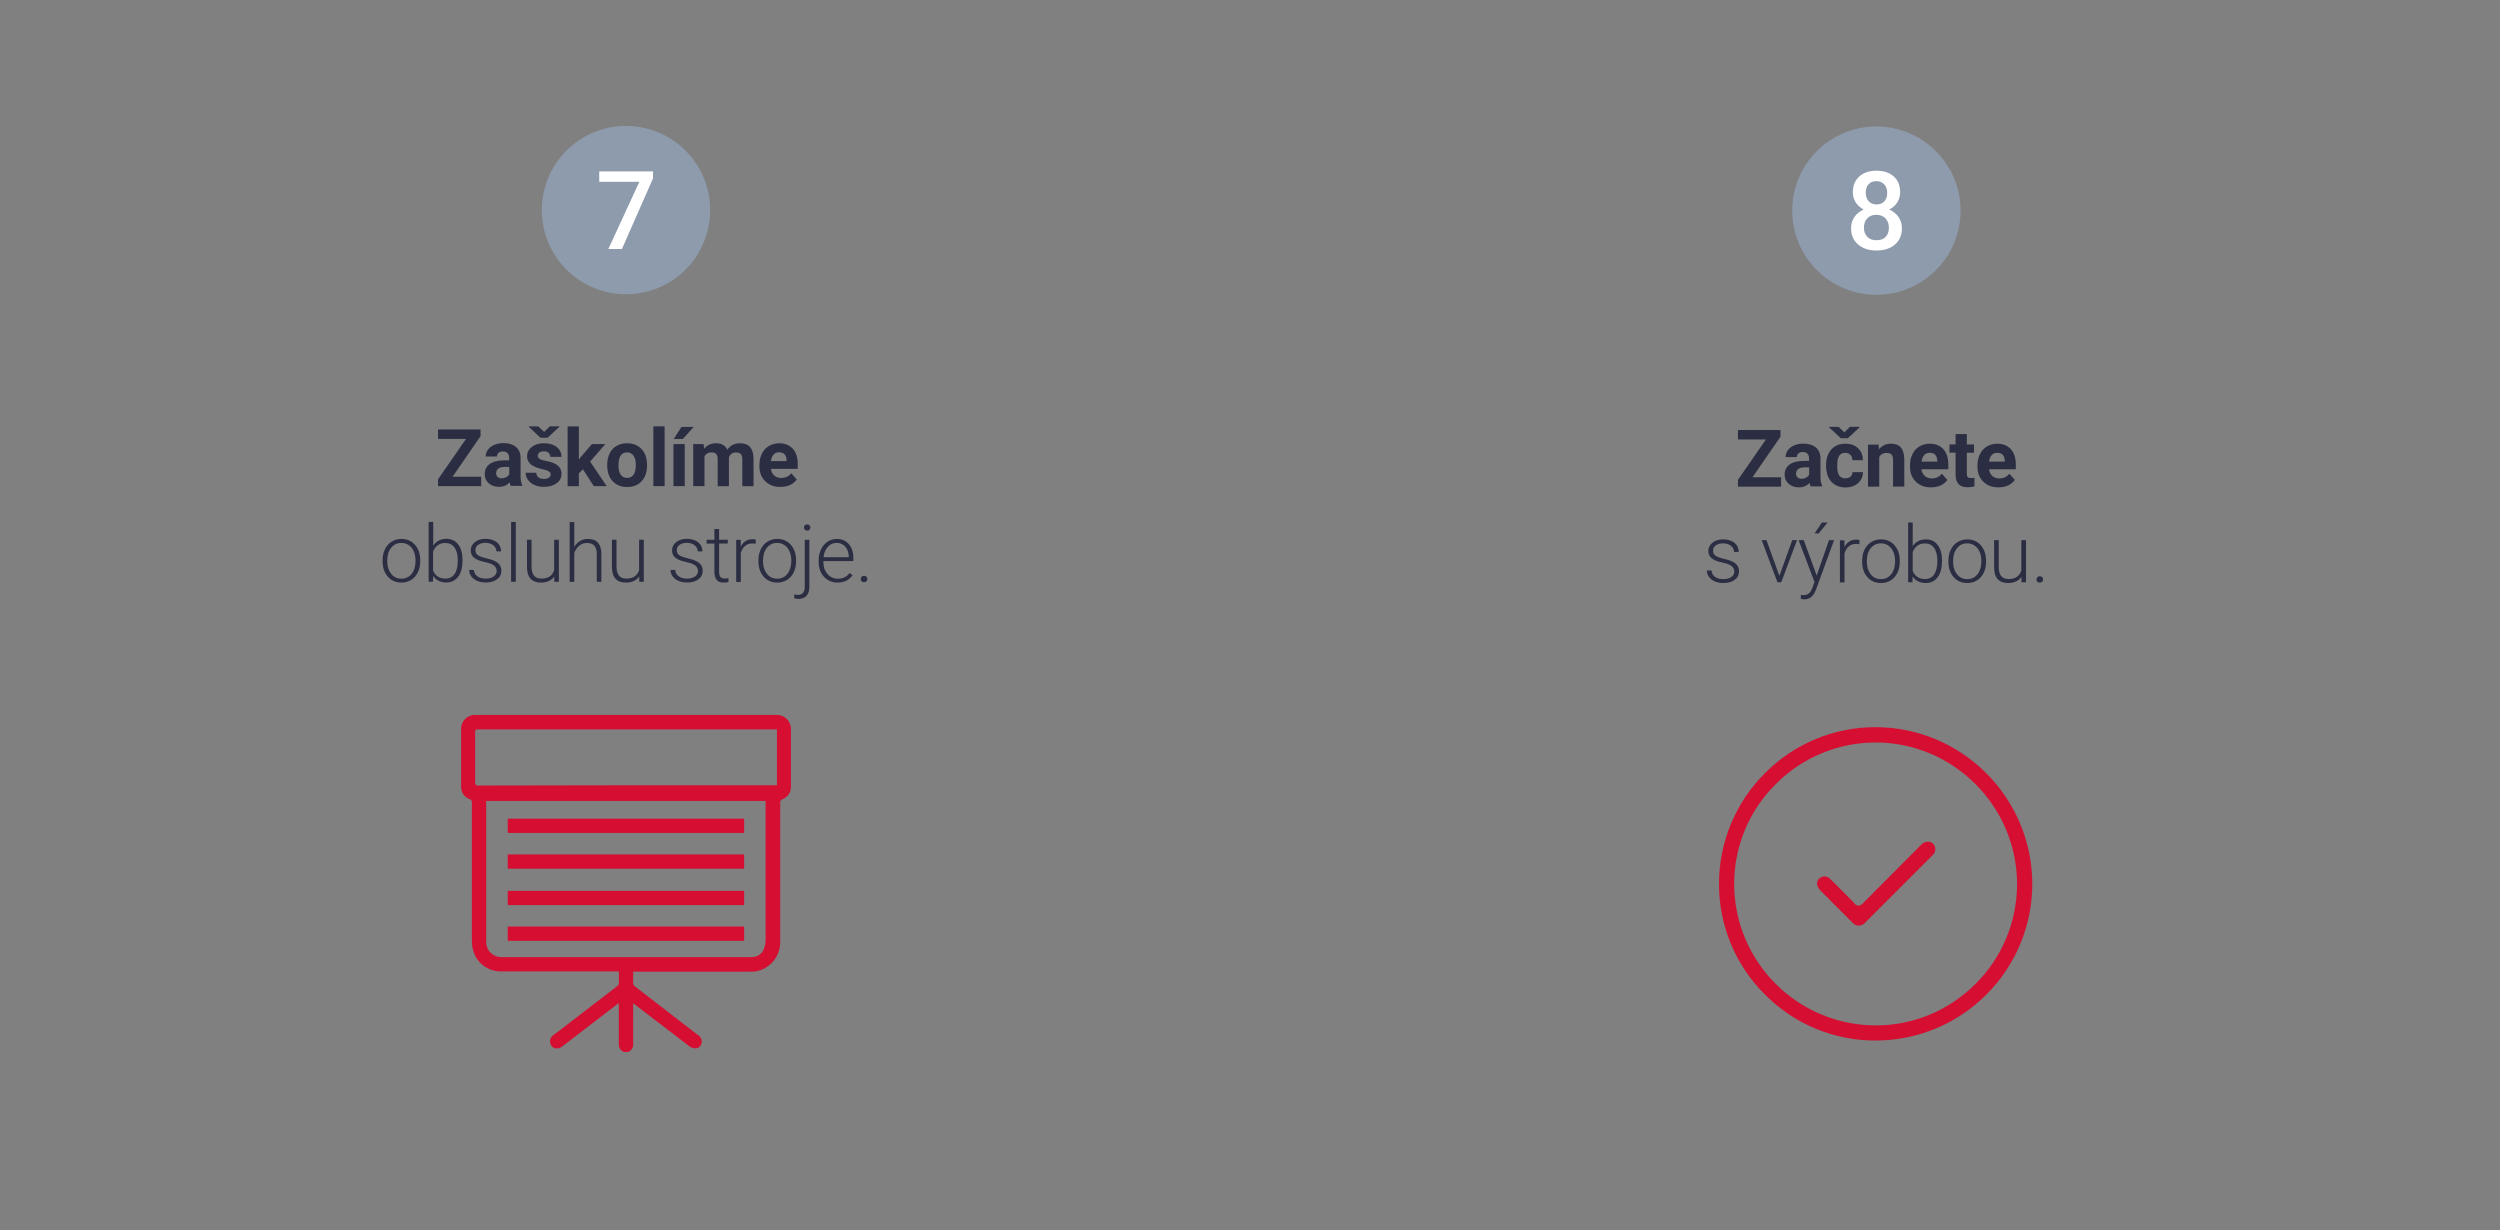 <?xml version="1.0" encoding="utf-8"?>
<!-- Generator: Adobe Illustrator 28.0.0, SVG Export Plug-In . SVG Version: 6.00 Build 0)  -->
<svg version="1.1" id="Vrstva_1" xmlns="http://www.w3.org/2000/svg" xmlns:xlink="http://www.w3.org/1999/xlink" x="0px" y="0px"
	 viewBox="0 0 282.23 138.86" style="enable-background:new 0 0 282.23 138.86;" xml:space="preserve">
<rect x="0" y="0" width="282.23" height="138.86" fill="#808080" stroke="none"/>
<style type="text/css">
	.st0{fill:#8E9BAD;}
	.st1{fill:#FFFFFF;}
	.st2{fill:#2B2E42;}
	.st3{fill:#D50E32;}
	.st4{fill:none;}
	.st5{fill:#BD1823;}
</style>
<g>
	<g>
		<circle class="st0" cx="70.67" cy="23.72" r="9.5"/>
		<path class="st1" d="M73.71,20.16l-3.5,7.95h-1.53l3.5-7.59h-4.53v-1.17h6.07V20.16z"/>
		<g>
			<path class="st2" d="M51.09,53.82h3.23v1.06h-4.87v-0.77l3.16-4.56h-3.16v-1.07h4.8v0.76L51.09,53.82z"/>
			<path class="st2" d="M57.67,54.88c-0.06-0.11-0.1-0.26-0.13-0.43c-0.31,0.34-0.71,0.51-1.2,0.51c-0.47,0-0.85-0.13-1.16-0.4
				c-0.31-0.27-0.46-0.61-0.46-1.02c0-0.5,0.19-0.89,0.56-1.16c0.37-0.27,0.91-0.41,1.62-0.41h0.58v-0.27
				c0-0.22-0.06-0.39-0.17-0.53c-0.11-0.13-0.29-0.2-0.53-0.2c-0.21,0-0.38,0.05-0.5,0.15c-0.12,0.1-0.18,0.24-0.18,0.42h-1.27
				c0-0.28,0.08-0.53,0.25-0.77c0.17-0.23,0.41-0.42,0.72-0.55c0.31-0.13,0.66-0.2,1.05-0.2c0.59,0,1.05,0.15,1.4,0.44
				c0.34,0.29,0.52,0.71,0.52,1.24v2.06c0,0.45,0.07,0.79,0.19,1.02v0.07H57.67z M56.62,54c0.19,0,0.36-0.04,0.52-0.13
				c0.16-0.08,0.28-0.2,0.35-0.34v-0.82h-0.47c-0.64,0-0.97,0.22-1.01,0.66l0,0.08c0,0.16,0.06,0.29,0.17,0.39S56.43,54,56.62,54z"
				/>
			<path class="st2" d="M62.17,53.57c0-0.15-0.08-0.28-0.23-0.37c-0.15-0.09-0.4-0.17-0.74-0.24c-1.13-0.24-1.7-0.72-1.7-1.44
				c0-0.42,0.17-0.77,0.53-1.06c0.35-0.28,0.81-0.42,1.37-0.42c0.6,0,1.09,0.14,1.45,0.43c0.36,0.28,0.54,0.65,0.54,1.11h-1.27
				c0-0.18-0.06-0.33-0.18-0.45c-0.12-0.12-0.3-0.18-0.55-0.18c-0.21,0-0.38,0.05-0.5,0.14c-0.12,0.1-0.18,0.22-0.18,0.37
				c0,0.14,0.07,0.25,0.2,0.34c0.13,0.09,0.36,0.16,0.67,0.22c0.32,0.06,0.58,0.13,0.8,0.21c0.67,0.25,1.01,0.67,1.01,1.28
				c0,0.43-0.19,0.79-0.56,1.05c-0.37,0.27-0.85,0.4-1.44,0.4c-0.4,0-0.75-0.07-1.06-0.21c-0.31-0.14-0.55-0.34-0.73-0.58
				c-0.18-0.25-0.26-0.51-0.26-0.8h1.2c0.01,0.23,0.1,0.4,0.25,0.52s0.36,0.18,0.62,0.18c0.24,0,0.43-0.05,0.55-0.14
				C62.11,53.84,62.17,53.72,62.17,53.57z M61.43,48.76l0.64-0.63h1.08v0.05l-1.33,1.24h-0.8l-1.33-1.24v-0.04h1.08L61.43,48.76z"/>
			<path class="st2" d="M65.81,52.98l-0.46,0.46v1.45h-1.27v-6.75h1.27v3.74l0.25-0.32l1.22-1.43h1.52l-1.72,1.98l1.87,2.77h-1.46
				L65.81,52.98z"/>
			<path class="st2" d="M68.55,52.46c0-0.47,0.09-0.89,0.27-1.26s0.44-0.66,0.78-0.86c0.34-0.2,0.74-0.3,1.19-0.3
				c0.64,0,1.17,0.2,1.57,0.59c0.41,0.39,0.63,0.93,0.68,1.6l0.01,0.33c0,0.73-0.2,1.31-0.61,1.76c-0.41,0.44-0.95,0.66-1.64,0.66
				s-1.23-0.22-1.64-0.66c-0.41-0.44-0.61-1.04-0.61-1.79V52.46z M69.82,52.55c0,0.45,0.08,0.8,0.25,1.04s0.41,0.36,0.73,0.36
				c0.31,0,0.55-0.12,0.72-0.35s0.26-0.61,0.26-1.13c0-0.44-0.09-0.79-0.26-1.03c-0.17-0.24-0.42-0.37-0.73-0.37
				c-0.31,0-0.55,0.12-0.72,0.36S69.82,52.04,69.82,52.55z"/>
			<path class="st2" d="M75.03,54.88h-1.27v-6.75h1.27V54.88z"/>
			<path class="st2" d="M77.3,54.88h-1.27v-4.75h1.27V54.88z M76.93,48.2h1.38l-1.22,1.36h-1.03L76.93,48.2z"/>
			<path class="st2" d="M79.44,50.13l0.04,0.53c0.34-0.41,0.79-0.62,1.37-0.62c0.61,0,1.03,0.24,1.26,0.73
				c0.33-0.48,0.81-0.73,1.43-0.73c0.52,0,0.9,0.15,1.15,0.45c0.25,0.3,0.38,0.75,0.38,1.36v3.04h-1.27v-3.03
				c0-0.27-0.05-0.47-0.16-0.59c-0.11-0.12-0.29-0.19-0.56-0.19c-0.38,0-0.64,0.18-0.79,0.54l0,3.27h-1.27v-3.03
				c0-0.28-0.05-0.47-0.16-0.6s-0.29-0.19-0.55-0.19c-0.36,0-0.62,0.15-0.78,0.45v3.36h-1.27v-4.75H79.44z"/>
			<path class="st2" d="M88.09,54.97c-0.7,0-1.26-0.21-1.7-0.64c-0.44-0.43-0.66-1-0.66-1.71V52.5c0-0.48,0.09-0.9,0.28-1.28
				c0.18-0.38,0.45-0.67,0.79-0.87c0.34-0.2,0.72-0.31,1.16-0.31c0.65,0,1.16,0.21,1.54,0.62c0.37,0.41,0.56,0.99,0.56,1.75v0.52
				h-3.03c0.04,0.31,0.17,0.56,0.37,0.75c0.21,0.19,0.47,0.28,0.78,0.28c0.49,0,0.87-0.18,1.15-0.53l0.62,0.7
				c-0.19,0.27-0.45,0.48-0.77,0.63C88.84,54.9,88.48,54.97,88.09,54.97z M87.94,51.06c-0.25,0-0.46,0.08-0.61,0.26
				c-0.16,0.17-0.26,0.42-0.3,0.73h1.77v-0.1c-0.01-0.28-0.08-0.5-0.23-0.66S88.21,51.06,87.94,51.06z"/>
			<path class="st2" d="M43.19,63.24c0-0.46,0.09-0.87,0.27-1.24c0.18-0.37,0.43-0.65,0.75-0.85c0.32-0.2,0.69-0.31,1.1-0.31
				c0.63,0,1.15,0.22,1.54,0.67c0.39,0.44,0.59,1.03,0.59,1.76v0.11c0,0.46-0.09,0.87-0.27,1.24c-0.18,0.37-0.43,0.65-0.75,0.85
				s-0.69,0.3-1.1,0.3c-0.63,0-1.14-0.22-1.54-0.67c-0.39-0.44-0.59-1.03-0.59-1.76V63.24z M43.72,63.38c0,0.57,0.15,1.04,0.44,1.4
				c0.29,0.37,0.68,0.55,1.16,0.55c0.47,0,0.86-0.18,1.15-0.55c0.29-0.36,0.44-0.85,0.44-1.44v-0.1c0-0.36-0.07-0.7-0.2-1
				s-0.32-0.54-0.57-0.7c-0.24-0.17-0.52-0.25-0.83-0.25c-0.47,0-0.85,0.18-1.15,0.55c-0.3,0.37-0.44,0.85-0.44,1.44V63.38z"/>
			<path class="st2" d="M52.21,63.35c0,0.74-0.16,1.33-0.49,1.76c-0.33,0.43-0.77,0.65-1.32,0.65c-0.66,0-1.16-0.25-1.5-0.74
				l-0.02,0.65h-0.49v-6.75h0.52v2.69c0.33-0.52,0.83-0.78,1.49-0.78c0.56,0,1.01,0.21,1.33,0.64c0.33,0.43,0.49,1.03,0.49,1.79
				V63.35z M51.68,63.26c0-0.63-0.12-1.11-0.37-1.45c-0.24-0.34-0.59-0.51-1.03-0.51c-0.34,0-0.62,0.08-0.86,0.25
				c-0.23,0.17-0.41,0.41-0.53,0.73v2.14c0.26,0.6,0.73,0.9,1.4,0.9c0.43,0,0.77-0.17,1.02-0.51
				C51.56,64.46,51.68,63.94,51.68,63.26z"/>
			<path class="st2" d="M56.07,64.47c0-0.26-0.1-0.47-0.31-0.63c-0.21-0.16-0.52-0.28-0.95-0.37c-0.42-0.09-0.75-0.19-0.98-0.31
				c-0.23-0.12-0.41-0.26-0.52-0.42c-0.11-0.17-0.17-0.37-0.17-0.61c0-0.37,0.16-0.68,0.47-0.93c0.31-0.25,0.71-0.37,1.2-0.37
				c0.53,0,0.96,0.13,1.28,0.39c0.32,0.26,0.48,0.6,0.48,1.03h-0.53c0-0.28-0.12-0.51-0.35-0.69c-0.23-0.19-0.53-0.28-0.88-0.28
				c-0.35,0-0.62,0.08-0.83,0.23c-0.21,0.15-0.31,0.35-0.31,0.6c0,0.24,0.09,0.42,0.26,0.55c0.17,0.13,0.49,0.25,0.95,0.36
				c0.46,0.11,0.81,0.22,1.04,0.35c0.23,0.12,0.4,0.27,0.51,0.44s0.17,0.38,0.17,0.63c0,0.4-0.16,0.72-0.49,0.96
				c-0.32,0.24-0.75,0.36-1.27,0.36c-0.55,0-1-0.13-1.35-0.4c-0.34-0.27-0.52-0.61-0.52-1.02h0.53c0.02,0.31,0.15,0.55,0.39,0.72
				c0.24,0.17,0.55,0.26,0.95,0.26c0.37,0,0.66-0.08,0.89-0.24S56.07,64.72,56.07,64.47z"/>
			<path class="st2" d="M58.23,65.68H57.7v-6.75h0.53V65.68z"/>
			<path class="st2" d="M62.57,65.08c-0.32,0.46-0.82,0.69-1.52,0.69c-0.51,0-0.89-0.15-1.16-0.44c-0.26-0.29-0.4-0.73-0.4-1.31
				v-3.09h0.52v3.03c0,0.9,0.37,1.36,1.1,1.36c0.76,0,1.24-0.31,1.45-0.95v-3.44h0.53v4.75h-0.51L62.57,65.08z"/>
			<path class="st2" d="M64.83,61.73c0.17-0.28,0.39-0.5,0.66-0.66s0.56-0.23,0.88-0.23c0.51,0,0.89,0.14,1.14,0.43
				s0.38,0.72,0.38,1.29v3.12h-0.52v-3.12c0-0.42-0.09-0.74-0.27-0.95c-0.18-0.21-0.46-0.31-0.85-0.31c-0.33,0-0.61,0.1-0.86,0.31
				c-0.25,0.2-0.44,0.48-0.56,0.82v3.26h-0.52v-6.75h0.52V61.73z"/>
			<path class="st2" d="M72.16,65.08c-0.32,0.46-0.82,0.69-1.52,0.69c-0.51,0-0.89-0.15-1.16-0.44c-0.26-0.29-0.4-0.73-0.4-1.31
				v-3.09h0.52v3.03c0,0.9,0.37,1.36,1.1,1.36c0.76,0,1.24-0.31,1.45-0.95v-3.44h0.53v4.75h-0.51L72.16,65.08z"/>
			<path class="st2" d="M78.8,64.47c0-0.26-0.11-0.47-0.31-0.63c-0.21-0.16-0.53-0.28-0.95-0.37c-0.42-0.09-0.75-0.19-0.98-0.31
				c-0.23-0.12-0.41-0.26-0.52-0.42c-0.11-0.17-0.17-0.37-0.17-0.61c0-0.37,0.16-0.68,0.47-0.93c0.31-0.25,0.71-0.37,1.2-0.37
				c0.53,0,0.96,0.13,1.28,0.39c0.32,0.26,0.48,0.6,0.48,1.03h-0.53c0-0.28-0.12-0.51-0.35-0.69c-0.23-0.19-0.53-0.28-0.88-0.28
				c-0.35,0-0.62,0.08-0.83,0.23c-0.21,0.15-0.31,0.35-0.31,0.6c0,0.24,0.09,0.42,0.26,0.55c0.17,0.13,0.49,0.25,0.95,0.36
				c0.46,0.11,0.81,0.22,1.04,0.35c0.23,0.12,0.4,0.27,0.51,0.44s0.17,0.38,0.17,0.63c0,0.4-0.16,0.72-0.49,0.96
				c-0.32,0.24-0.75,0.36-1.27,0.36c-0.55,0-1-0.13-1.35-0.4c-0.34-0.27-0.52-0.61-0.52-1.02h0.53c0.02,0.31,0.15,0.55,0.39,0.72
				c0.24,0.17,0.55,0.26,0.95,0.26c0.37,0,0.66-0.08,0.89-0.24S78.8,64.72,78.8,64.47z"/>
			<path class="st2" d="M81.18,59.71v1.22h0.98v0.43h-0.98v3.17c0,0.26,0.05,0.46,0.14,0.59c0.09,0.13,0.25,0.19,0.48,0.19
				c0.09,0,0.23-0.01,0.43-0.04l0.02,0.43c-0.14,0.05-0.33,0.07-0.56,0.07c-0.36,0-0.62-0.1-0.79-0.31
				c-0.16-0.21-0.25-0.52-0.25-0.92v-3.17h-0.88v-0.43h0.88v-1.22H81.18z"/>
			<path class="st2" d="M85.31,61.38c-0.11-0.02-0.23-0.03-0.36-0.03c-0.33,0-0.61,0.09-0.83,0.28c-0.23,0.18-0.39,0.45-0.49,0.8
				v3.27h-0.52v-4.75h0.51l0.01,0.76c0.28-0.56,0.72-0.84,1.34-0.84c0.15,0,0.26,0.02,0.35,0.06L85.31,61.38z"/>
			<path class="st2" d="M85.62,63.24c0-0.46,0.09-0.87,0.27-1.24c0.18-0.37,0.43-0.65,0.75-0.85c0.32-0.2,0.69-0.31,1.1-0.31
				c0.63,0,1.15,0.22,1.54,0.67c0.39,0.44,0.59,1.03,0.59,1.76v0.11c0,0.46-0.09,0.87-0.27,1.24c-0.18,0.37-0.43,0.65-0.75,0.85
				s-0.69,0.3-1.1,0.3c-0.63,0-1.14-0.22-1.54-0.67c-0.39-0.44-0.59-1.03-0.59-1.76V63.24z M86.14,63.38c0,0.57,0.15,1.04,0.44,1.4
				c0.29,0.37,0.68,0.55,1.16,0.55c0.47,0,0.86-0.18,1.15-0.55c0.29-0.36,0.44-0.85,0.44-1.44v-0.1c0-0.36-0.07-0.7-0.2-1
				s-0.32-0.54-0.57-0.7c-0.24-0.17-0.52-0.25-0.83-0.25c-0.47,0-0.85,0.18-1.15,0.55c-0.3,0.37-0.44,0.85-0.44,1.44V63.38z"/>
			<path class="st2" d="M91.37,60.93v5.32c0,0.44-0.11,0.78-0.32,1.01s-0.52,0.35-0.93,0.35c-0.16,0-0.31-0.03-0.46-0.08l0.01-0.43
				c0.13,0.04,0.26,0.06,0.4,0.06c0.52,0,0.78-0.3,0.78-0.9v-5.32H91.37z M91.11,59.2c0.11,0,0.2,0.04,0.27,0.1s0.1,0.15,0.1,0.25
				c0,0.1-0.03,0.18-0.1,0.25c-0.06,0.07-0.15,0.1-0.27,0.1c-0.11,0-0.2-0.03-0.26-0.1c-0.06-0.07-0.09-0.15-0.09-0.25
				c0-0.1,0.03-0.18,0.09-0.25C90.91,59.24,91,59.2,91.11,59.2z"/>
			<path class="st2" d="M94.55,65.77c-0.4,0-0.77-0.1-1.1-0.3c-0.33-0.2-0.58-0.48-0.76-0.83c-0.18-0.36-0.27-0.75-0.27-1.2v-0.19
				c0-0.46,0.09-0.87,0.27-1.24c0.18-0.37,0.42-0.65,0.74-0.86c0.32-0.21,0.66-0.31,1.03-0.31c0.58,0,1.03,0.2,1.37,0.59
				c0.34,0.39,0.51,0.93,0.51,1.62v0.29h-3.39v0.1c0,0.54,0.15,0.99,0.46,1.35c0.31,0.36,0.7,0.54,1.17,0.54
				c0.28,0,0.53-0.05,0.75-0.15c0.21-0.1,0.41-0.27,0.59-0.49l0.33,0.25C95.85,65.49,95.29,65.77,94.55,65.77z M94.46,61.29
				c-0.4,0-0.73,0.14-1,0.44c-0.27,0.29-0.44,0.68-0.49,1.17h2.85v-0.06c-0.01-0.46-0.14-0.83-0.39-1.12S94.86,61.29,94.46,61.29z"
				/>
			<path class="st2" d="M97.17,65.37c0-0.1,0.03-0.19,0.1-0.26c0.07-0.07,0.16-0.11,0.27-0.11s0.21,0.04,0.28,0.11
				c0.07,0.07,0.1,0.16,0.1,0.26s-0.03,0.19-0.1,0.25c-0.07,0.07-0.16,0.1-0.28,0.1s-0.21-0.03-0.27-0.1
				C97.2,65.55,97.17,65.47,97.17,65.37z"/>
		</g>
		<path class="st3" d="M89.29,82.39c0.05-0.88-0.62-1.63-1.5-1.68c-0.07,0-0.14,0-0.21,0H53.75c-0.86-0.07-1.62,0.56-1.69,1.42
			c-0.01,0.08-0.01,0.15,0,0.23c0,2.26,0,4.53,0,6.45C52.04,89.44,52.42,90,53,90.21c0.19,0.04,0.31,0.23,0.27,0.42
			c0,4.97,0,10.18,0,15.5c0,0.35,0.03,0.69,0.11,1.03c0.35,1.52,1.74,2.58,3.3,2.5h13.19c0,0.12,0,0.23,0,0.34c0,0.31,0,0.6,0,0.89
			c0.02,0.19-0.07,0.37-0.23,0.47c-2.2,1.69-4.44,3.41-6.6,5.07l-0.53,0.4c-0.4,0.24-0.53,0.75-0.3,1.16
			c0.01,0.02,0.02,0.03,0.03,0.05c0.12,0.18,0.32,0.29,0.53,0.32c0.27,0.02,0.53-0.07,0.74-0.25l6.1-4.69l0.22-0.16h0.03v1.59
			c0,1.01,0,2.02,0,3.02c-0.01,0.26,0.08,0.52,0.27,0.71c0.15,0.13,0.34,0.2,0.53,0.19h0.1c0.45-0.05,0.77-0.46,0.72-0.91
			c0-0.01,0-0.01,0-0.02c0-1.03,0-2.06,0-3.09v-1.49l0.35,0.27l0.89,0.68l1.2,0.92c1.28,0.99,2.61,2.01,3.92,3
			c0.21,0.15,0.46,0.23,0.72,0.22c0.33-0.02,0.6-0.28,0.64-0.6c0.08-0.35-0.08-0.71-0.39-0.89c-2.62-2.01-4.95-3.81-7.13-5.5
			c-0.1-0.07-0.17-0.18-0.2-0.3c0-0.33,0-0.66,0-1.01c0-0.12,0-0.23,0-0.36h13.17c0.59,0.03,1.18-0.1,1.7-0.39
			c1.12-0.62,1.79-1.81,1.73-3.09c0-4.28,0-9.91,0-15.53c-0.04-0.2,0.07-0.4,0.27-0.46c0.59-0.23,0.97-0.8,0.94-1.43
			C89.3,87.03,89.3,84.72,89.29,82.39z M54.03,88.68c-0.11,0.02-0.22-0.01-0.32-0.07c-0.06-0.09-0.08-0.2-0.07-0.3
			c0-1.74,0-3.58,0-5.64c-0.01-0.1,0.01-0.19,0.06-0.27c0.08-0.06,0.19-0.08,0.29-0.06h33.43h0.23h0.06v6.31h-4.74
			C73.47,88.65,63.68,88.65,54.03,88.68z M54.89,106.37c0-0.06,0-0.13,0-0.2c0-3.13,0-6.25,0-9.38v-6.37h31.54v3.35
			c0,4.04,0,8.23,0,12.34c0,0.38-0.08,0.75-0.23,1.1c-0.23,0.51-0.74,0.84-1.29,0.84h-0.06h-0.36H56.84
			c-0.6,0.07-1.2-0.17-1.59-0.64C55.02,107.12,54.89,106.75,54.89,106.37z"/>
		<rect x="57.32" y="92.42" class="st3" width="26.69" height="1.61"/>
		<rect x="57.32" y="96.46" class="st3" width="26.69" height="1.61"/>
		<rect x="57.32" y="100.57" class="st3" width="26.69" height="1.61"/>
		<rect x="57.32" y="104.6" class="st3" width="26.69" height="1.61"/>
	</g>
	<g>
		<circle class="st0" cx="211.83" cy="23.78" r="9.5"/>
		<path class="st1" d="M214.51,21.71c0,0.43-0.11,0.81-0.33,1.15s-0.52,0.6-0.9,0.79c0.46,0.21,0.81,0.5,1.06,0.87
			c0.25,0.37,0.37,0.79,0.37,1.25c0,0.77-0.26,1.38-0.78,1.83c-0.52,0.45-1.22,0.68-2.08,0.68c-0.87,0-1.57-0.23-2.09-0.68
			c-0.52-0.45-0.79-1.06-0.79-1.83c0-0.47,0.12-0.89,0.37-1.26c0.25-0.37,0.6-0.66,1.05-0.86c-0.38-0.19-0.67-0.46-0.89-0.79
			c-0.22-0.34-0.33-0.72-0.33-1.15c0-0.75,0.24-1.34,0.72-1.78c0.48-0.44,1.13-0.66,1.95-0.66c0.82,0,1.47,0.22,1.96,0.66
			S214.51,20.96,214.51,21.71z M213.24,25.7c0-0.43-0.13-0.78-0.39-1.05c-0.26-0.27-0.6-0.4-1.03-0.4s-0.77,0.13-1.02,0.4
			c-0.25,0.26-0.38,0.62-0.38,1.05c0,0.43,0.13,0.77,0.38,1.03c0.25,0.26,0.6,0.39,1.04,0.39s0.79-0.12,1.03-0.37
			C213.12,26.49,213.24,26.14,213.24,25.7z M213.05,21.76c0-0.38-0.11-0.7-0.33-0.94s-0.52-0.37-0.89-0.37
			c-0.37,0-0.67,0.12-0.88,0.35c-0.22,0.23-0.32,0.55-0.32,0.96c0,0.4,0.11,0.72,0.33,0.96c0.22,0.24,0.51,0.36,0.89,0.36
			s0.67-0.12,0.89-0.36S213.05,22.16,213.05,21.76z"/>
		<g>
			<path class="st2" d="M197.84,53.88h3.23v1.06h-4.87v-0.77l3.16-4.56h-3.16v-1.07h4.8v0.76L197.84,53.88z"/>
			<path class="st2" d="M204.42,54.94c-0.06-0.11-0.1-0.26-0.13-0.43c-0.31,0.34-0.71,0.51-1.2,0.51c-0.47,0-0.85-0.13-1.16-0.4
				c-0.31-0.27-0.46-0.61-0.46-1.02c0-0.5,0.19-0.89,0.56-1.16c0.37-0.27,0.91-0.41,1.62-0.41h0.58v-0.27
				c0-0.22-0.06-0.39-0.17-0.53c-0.11-0.13-0.29-0.2-0.53-0.2c-0.21,0-0.38,0.05-0.5,0.15c-0.12,0.1-0.18,0.24-0.18,0.42h-1.27
				c0-0.28,0.08-0.53,0.25-0.77c0.17-0.23,0.41-0.42,0.72-0.55c0.31-0.13,0.66-0.2,1.05-0.2c0.59,0,1.05,0.15,1.4,0.44
				c0.34,0.29,0.52,0.71,0.52,1.24v2.06c0,0.45,0.07,0.79,0.19,1.02v0.07H204.42z M203.37,54.05c0.19,0,0.36-0.04,0.52-0.13
				c0.16-0.08,0.28-0.2,0.35-0.34v-0.82h-0.47c-0.64,0-0.97,0.22-1.01,0.66l0,0.08c0,0.16,0.06,0.29,0.17,0.39
				S203.18,54.05,203.37,54.05z"/>
			<path class="st2" d="M208.33,54c0.23,0,0.42-0.06,0.57-0.19s0.22-0.3,0.23-0.51h1.19c0,0.32-0.09,0.62-0.26,0.89
				c-0.17,0.27-0.41,0.48-0.71,0.62c-0.3,0.15-0.63,0.22-1,0.22c-0.68,0-1.22-0.22-1.61-0.65c-0.39-0.43-0.59-1.03-0.59-1.79V52.5
				c0-0.73,0.2-1.32,0.58-1.75s0.92-0.66,1.6-0.66c0.59,0,1.07,0.17,1.43,0.51c0.36,0.34,0.54,0.79,0.55,1.35h-1.19
				c-0.01-0.25-0.08-0.45-0.23-0.6s-0.34-0.23-0.58-0.23c-0.3,0-0.52,0.11-0.67,0.32c-0.15,0.22-0.23,0.57-0.23,1.05v0.13
				c0,0.49,0.07,0.84,0.22,1.06C207.79,53.89,208.02,54,208.33,54z M208.21,48.81l0.64-0.63h1.09v0.05l-1.33,1.24h-0.8l-1.33-1.24
				v-0.04h1.09L208.21,48.81z"/>
			<path class="st2" d="M212.07,50.18l0.04,0.55c0.34-0.42,0.79-0.64,1.37-0.64c0.5,0,0.88,0.15,1.12,0.44s0.37,0.74,0.38,1.33v3.07
				h-1.27V51.9c0-0.27-0.06-0.46-0.18-0.59c-0.12-0.12-0.31-0.18-0.58-0.18c-0.36,0-0.62,0.15-0.8,0.46v3.35h-1.27v-4.75H212.07z"/>
			<path class="st2" d="M217.98,55.02c-0.7,0-1.26-0.21-1.7-0.64c-0.44-0.43-0.66-1-0.66-1.71v-0.12c0-0.48,0.09-0.9,0.28-1.28
				c0.18-0.38,0.45-0.67,0.79-0.87c0.34-0.2,0.72-0.31,1.16-0.31c0.65,0,1.16,0.21,1.54,0.62c0.37,0.41,0.56,0.99,0.56,1.75v0.52
				h-3.03c0.04,0.31,0.17,0.56,0.37,0.75c0.21,0.19,0.47,0.28,0.78,0.28c0.49,0,0.87-0.18,1.15-0.53l0.62,0.7
				c-0.19,0.27-0.45,0.48-0.77,0.63C218.74,54.95,218.38,55.02,217.98,55.02z M217.84,51.12c-0.25,0-0.46,0.08-0.61,0.26
				c-0.16,0.17-0.26,0.42-0.3,0.73h1.77V52c-0.01-0.28-0.08-0.5-0.23-0.66S218.11,51.12,217.84,51.12z"/>
			<path class="st2" d="M222.04,49.01v1.17h0.81v0.93h-0.81v2.37c0,0.18,0.03,0.3,0.1,0.38s0.2,0.11,0.39,0.11
				c0.14,0,0.26-0.01,0.37-0.03v0.96c-0.25,0.08-0.5,0.11-0.77,0.11c-0.89,0-1.34-0.45-1.36-1.35v-2.56h-0.69v-0.93h0.69v-1.17
				H222.04z"/>
			<path class="st2" d="M225.6,55.02c-0.7,0-1.26-0.21-1.7-0.64c-0.44-0.43-0.66-1-0.66-1.71v-0.12c0-0.48,0.09-0.9,0.28-1.28
				c0.18-0.38,0.45-0.67,0.79-0.87c0.34-0.2,0.72-0.31,1.16-0.31c0.65,0,1.16,0.21,1.54,0.62c0.37,0.41,0.56,0.99,0.56,1.75v0.52
				h-3.03c0.04,0.31,0.17,0.56,0.37,0.75c0.21,0.19,0.47,0.28,0.78,0.28c0.49,0,0.87-0.18,1.15-0.53l0.62,0.7
				c-0.19,0.27-0.45,0.48-0.77,0.63C226.36,54.95,226,55.02,225.6,55.02z M225.46,51.12c-0.25,0-0.46,0.08-0.61,0.26
				c-0.16,0.17-0.26,0.42-0.3,0.73h1.77V52c-0.01-0.28-0.08-0.5-0.23-0.66S225.73,51.12,225.46,51.12z"/>
			<path class="st2" d="M195.79,64.53c0-0.26-0.11-0.47-0.31-0.63c-0.21-0.16-0.53-0.28-0.95-0.37c-0.42-0.09-0.75-0.19-0.98-0.31
				c-0.23-0.12-0.41-0.26-0.52-0.42c-0.11-0.17-0.17-0.37-0.17-0.61c0-0.37,0.16-0.68,0.47-0.93c0.31-0.25,0.71-0.37,1.2-0.37
				c0.53,0,0.96,0.13,1.28,0.39c0.32,0.26,0.48,0.6,0.48,1.03h-0.53c0-0.28-0.12-0.51-0.35-0.69c-0.23-0.19-0.53-0.28-0.88-0.28
				c-0.35,0-0.62,0.08-0.83,0.23c-0.21,0.15-0.31,0.35-0.31,0.6c0,0.24,0.09,0.42,0.26,0.55c0.17,0.13,0.49,0.25,0.95,0.36
				c0.46,0.11,0.81,0.22,1.04,0.35c0.23,0.12,0.4,0.27,0.51,0.44c0.11,0.17,0.17,0.38,0.17,0.63c0,0.4-0.16,0.72-0.49,0.96
				c-0.32,0.24-0.75,0.36-1.27,0.36c-0.55,0-1-0.13-1.35-0.4c-0.34-0.27-0.52-0.61-0.52-1.02h0.53c0.02,0.31,0.15,0.55,0.39,0.72
				c0.24,0.17,0.55,0.26,0.95,0.26c0.37,0,0.66-0.08,0.89-0.24S195.79,64.77,195.79,64.53z"/>
			<path class="st2" d="M200.88,65.01l1.45-4.03h0.54l-1.78,4.75h-0.43l-1.78-4.75h0.54L200.88,65.01z"/>
			<path class="st2" d="M205.09,64.98l1.39-4h0.57l-2.03,5.56l-0.11,0.25c-0.26,0.58-0.66,0.87-1.21,0.87
				c-0.13,0-0.26-0.02-0.4-0.06l0-0.44l0.27,0.03c0.26,0,0.47-0.06,0.63-0.19c0.16-0.13,0.3-0.35,0.41-0.66l0.23-0.64l-1.79-4.72
				h0.58L205.09,64.98z M205.68,58.99h0.64l-1.01,1.23l-0.46,0L205.68,58.99z"/>
			<path class="st2" d="M209.91,61.43c-0.11-0.02-0.23-0.03-0.36-0.03c-0.33,0-0.61,0.09-0.83,0.28c-0.23,0.18-0.39,0.45-0.49,0.8
				v3.27h-0.52v-4.75h0.51l0.01,0.76c0.28-0.56,0.72-0.84,1.34-0.84c0.15,0,0.26,0.02,0.35,0.06L209.91,61.43z"/>
			<path class="st2" d="M210.22,63.29c0-0.46,0.09-0.87,0.27-1.24c0.18-0.37,0.43-0.65,0.75-0.85c0.32-0.2,0.69-0.31,1.1-0.31
				c0.63,0,1.15,0.22,1.54,0.67c0.39,0.44,0.59,1.03,0.59,1.76v0.11c0,0.46-0.09,0.87-0.27,1.24c-0.18,0.37-0.43,0.65-0.75,0.85
				s-0.69,0.3-1.1,0.3c-0.63,0-1.14-0.22-1.54-0.67c-0.39-0.44-0.59-1.03-0.59-1.76V63.29z M210.75,63.43c0,0.57,0.15,1.04,0.44,1.4
				c0.29,0.37,0.68,0.55,1.16,0.55c0.47,0,0.86-0.18,1.15-0.55c0.29-0.36,0.44-0.85,0.44-1.44v-0.1c0-0.36-0.07-0.7-0.2-1
				s-0.32-0.54-0.57-0.7c-0.24-0.17-0.52-0.25-0.83-0.25c-0.47,0-0.85,0.18-1.15,0.55c-0.3,0.37-0.44,0.85-0.44,1.44V63.43z"/>
			<path class="st2" d="M219.23,63.41c0,0.74-0.16,1.33-0.49,1.76c-0.33,0.43-0.77,0.65-1.32,0.65c-0.66,0-1.16-0.25-1.5-0.74
				l-0.02,0.65h-0.49v-6.75h0.52v2.69c0.33-0.52,0.83-0.78,1.49-0.78c0.56,0,1.01,0.21,1.33,0.64c0.33,0.43,0.49,1.03,0.49,1.79
				V63.41z M218.71,63.31c0-0.63-0.12-1.11-0.36-1.45c-0.24-0.34-0.59-0.51-1.03-0.51c-0.34,0-0.62,0.08-0.86,0.25
				c-0.23,0.17-0.41,0.41-0.53,0.73v2.14c0.26,0.6,0.73,0.9,1.4,0.9c0.43,0,0.77-0.17,1.02-0.51
				C218.58,64.51,218.71,64,218.71,63.31z"/>
			<path class="st2" d="M219.96,63.29c0-0.46,0.09-0.87,0.27-1.24c0.18-0.37,0.43-0.65,0.75-0.85c0.32-0.2,0.69-0.31,1.1-0.31
				c0.63,0,1.15,0.22,1.54,0.67c0.39,0.44,0.59,1.03,0.59,1.76v0.11c0,0.46-0.09,0.87-0.27,1.24c-0.18,0.37-0.43,0.65-0.75,0.85
				s-0.69,0.3-1.1,0.3c-0.63,0-1.14-0.22-1.54-0.67c-0.39-0.44-0.59-1.03-0.59-1.76V63.29z M220.49,63.43c0,0.57,0.15,1.04,0.44,1.4
				c0.29,0.37,0.68,0.55,1.16,0.55c0.47,0,0.86-0.18,1.15-0.55c0.29-0.36,0.44-0.85,0.44-1.44v-0.1c0-0.36-0.07-0.7-0.2-1
				s-0.32-0.54-0.57-0.7c-0.24-0.17-0.52-0.25-0.83-0.25c-0.47,0-0.85,0.18-1.15,0.55c-0.3,0.37-0.44,0.85-0.44,1.44V63.43z"/>
			<path class="st2" d="M228.2,65.13c-0.32,0.46-0.82,0.69-1.52,0.69c-0.51,0-0.89-0.15-1.16-0.44c-0.26-0.29-0.4-0.73-0.4-1.31
				v-3.09h0.52v3.03c0,0.9,0.37,1.36,1.1,1.36c0.76,0,1.24-0.31,1.45-0.95v-3.44h0.53v4.75h-0.51L228.2,65.13z"/>
			<path class="st2" d="M229.9,65.42c0-0.1,0.03-0.19,0.1-0.26c0.07-0.07,0.16-0.11,0.27-0.11s0.21,0.04,0.28,0.11
				c0.07,0.07,0.1,0.16,0.1,0.26s-0.03,0.19-0.1,0.25c-0.07,0.07-0.16,0.1-0.28,0.1s-0.21-0.03-0.27-0.1
				C229.93,65.61,229.9,65.52,229.9,65.42z"/>
		</g>
		<path class="st3" d="M229.43,99.78c-0.03-9.75-7.93-17.66-17.68-17.69l0,0c-4.69-0.01-9.18,1.85-12.49,5.18
			c-3.33,3.31-5.2,7.82-5.2,12.51c-0.01,4.7,1.86,9.2,5.2,12.51c3.3,3.33,7.8,5.19,12.48,5.18h0.03
			C221.53,117.44,229.42,109.53,229.43,99.78z M211.78,115.76h-0.03c-8.81-0.02-15.95-7.15-15.98-15.96c0-4.24,1.69-8.31,4.71-11.29
			c2.98-3,7.04-4.69,11.27-4.69l0,0c4.23,0,8.29,1.7,11.27,4.71c3,2.99,4.69,7.05,4.69,11.28c0,4.24-1.69,8.3-4.71,11.28
			C220.02,114.08,215.99,115.76,211.78,115.76z"/>
		<path class="st3" d="M218.42,95.55c-0.1-0.3-0.37-0.51-0.69-0.53c-0.34-0.02-0.68,0.13-0.89,0.4l-3.48,3.49l-3.14,3.15l0,0
			c-0.1,0.11-0.25,0.18-0.4,0.18c-0.16,0-0.31-0.07-0.41-0.19c-0.1-0.11-0.19-0.22-0.29-0.32c-0.8-0.81-1.66-1.67-2.52-2.52
			c-0.16-0.17-0.38-0.26-0.61-0.27c-0.15,0-0.3,0.04-0.43,0.11c-0.33,0.16-0.5,0.53-0.4,0.89c0.07,0.23,0.19,0.43,0.36,0.6
			c1.14,1.16,2.31,2.32,3.44,3.45l0.16,0.16c0.32,0.4,0.9,0.46,1.3,0.15c0.05-0.04,0.1-0.09,0.15-0.15l4.33-4.33l2.24-2.24
			l1.06-1.06C218.47,96.26,218.55,95.88,218.42,95.55z"/>
	</g>
</g>
<rect class="st4" width="282.23" height="138.56"/>
</svg>
